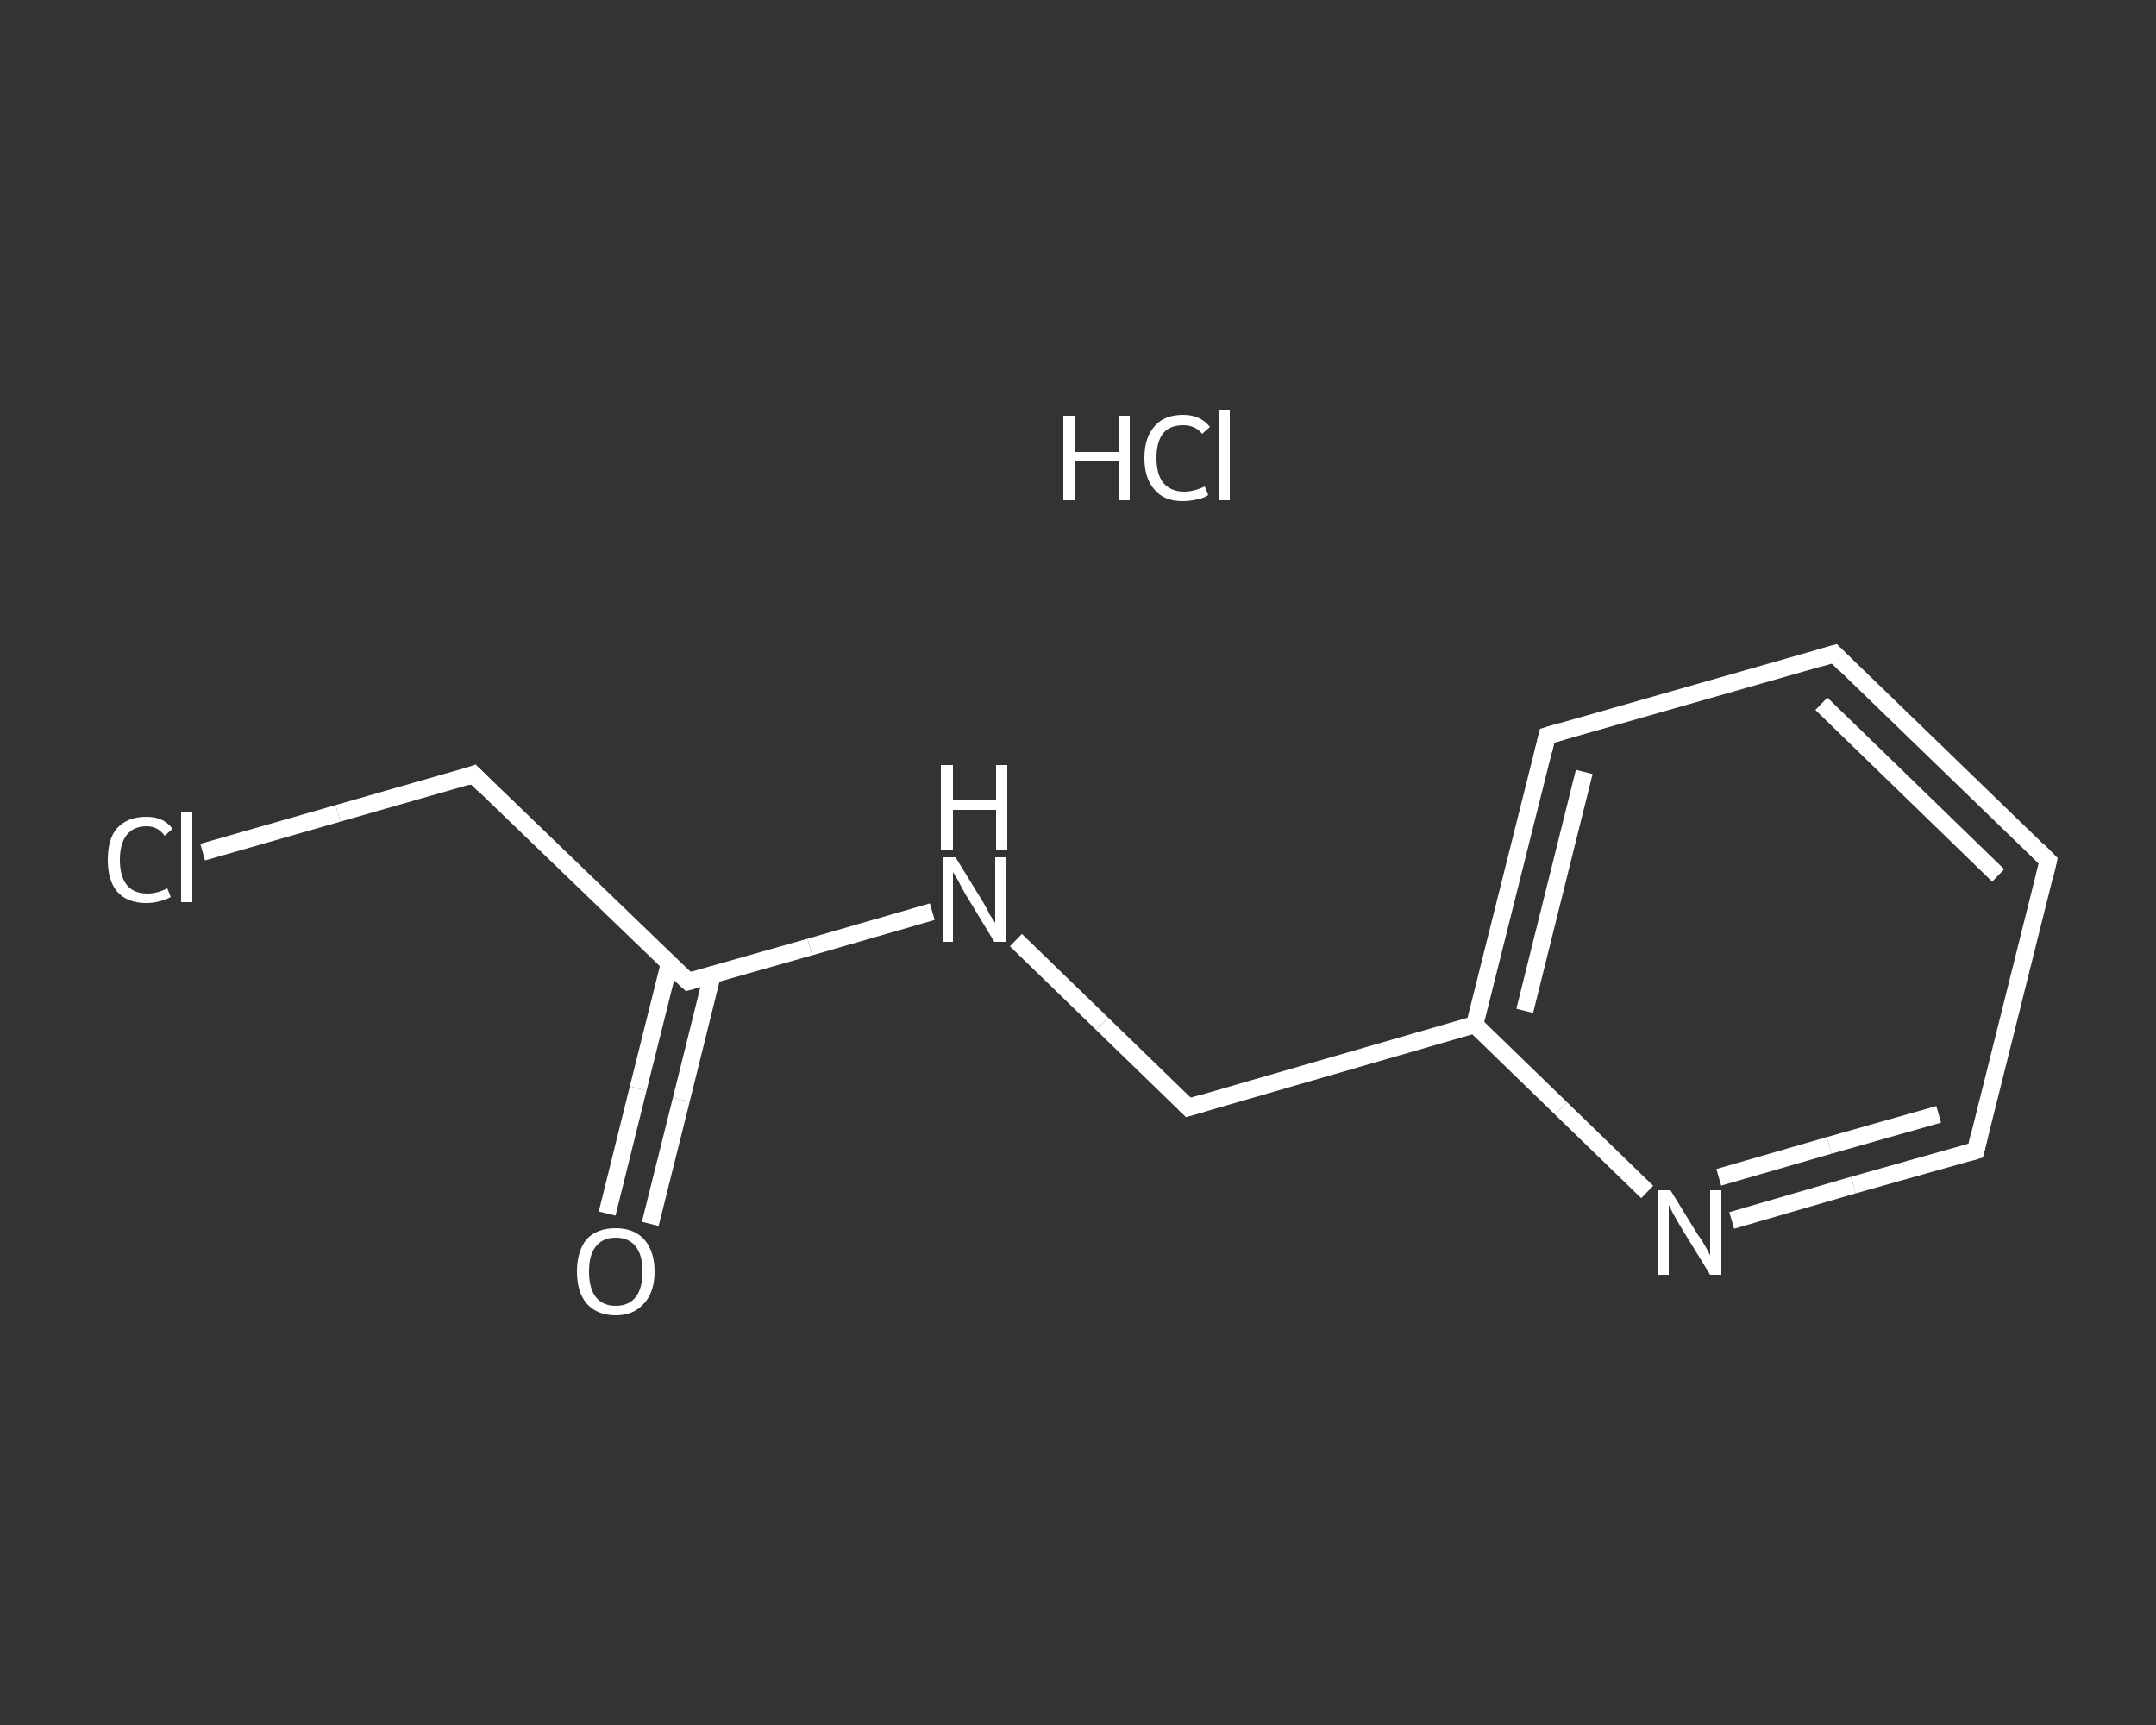 <?xml version='1.0' encoding='iso-8859-1'?>
<svg version='1.1' baseProfile='full'
              xmlns='http://www.w3.org/2000/svg'
                      xmlns:rdkit='http://www.rdkit.org/xml'
                      xmlns:xlink='http://www.w3.org/1999/xlink'
                  xml:space='preserve'
width='250px' height='200px' viewBox='0 0 250 200'>
<rect x="0" y="0" width="250" height="200" fill="#333333" stroke="none"/>
<!-- END OF HEADER -->
<rect style='opacity:1.0;fill:transparent;stroke:none' width='250.0' height='200.0' x='0.0' y='0.0'> </rect>
<path class='bond-0 atom-1 atom-2' d='M 70.4,140.7 L 74.0,126.2' style='fill:none;fill-rule:evenodd;stroke:#FFFFFF;stroke-width:2.0px;stroke-linecap:butt;stroke-linejoin:miter;stroke-opacity:1' />
<path class='bond-0 atom-1 atom-2' d='M 74.0,126.2 L 77.6,111.8' style='fill:none;fill-rule:evenodd;stroke:#FFFFFF;stroke-width:2.0px;stroke-linecap:butt;stroke-linejoin:miter;stroke-opacity:1' />
<path class='bond-0 atom-1 atom-2' d='M 75.4,141.9 L 79.0,127.5' style='fill:none;fill-rule:evenodd;stroke:#FFFFFF;stroke-width:2.0px;stroke-linecap:butt;stroke-linejoin:miter;stroke-opacity:1' />
<path class='bond-0 atom-1 atom-2' d='M 79.0,127.5 L 82.6,113.0' style='fill:none;fill-rule:evenodd;stroke:#FFFFFF;stroke-width:2.0px;stroke-linecap:butt;stroke-linejoin:miter;stroke-opacity:1' />
<path class='bond-1 atom-2 atom-3' d='M 79.8,113.8 L 54.9,89.8' style='fill:none;fill-rule:evenodd;stroke:#FFFFFF;stroke-width:2.0px;stroke-linecap:butt;stroke-linejoin:miter;stroke-opacity:1' />
<path class='bond-2 atom-3 atom-4' d='M 54.9,89.8 L 39.2,94.3' style='fill:none;fill-rule:evenodd;stroke:#FFFFFF;stroke-width:2.0px;stroke-linecap:butt;stroke-linejoin:miter;stroke-opacity:1' />
<path class='bond-2 atom-3 atom-4' d='M 39.2,94.3 L 23.5,98.8' style='fill:none;fill-rule:evenodd;stroke:#FFFFFF;stroke-width:2.0px;stroke-linecap:butt;stroke-linejoin:miter;stroke-opacity:1' />
<path class='bond-3 atom-2 atom-5' d='M 79.8,113.8 L 93.9,109.8' style='fill:none;fill-rule:evenodd;stroke:#FFFFFF;stroke-width:2.0px;stroke-linecap:butt;stroke-linejoin:miter;stroke-opacity:1' />
<path class='bond-3 atom-2 atom-5' d='M 93.9,109.8 L 108.1,105.7' style='fill:none;fill-rule:evenodd;stroke:#FFFFFF;stroke-width:2.0px;stroke-linecap:butt;stroke-linejoin:miter;stroke-opacity:1' />
<path class='bond-4 atom-5 atom-6' d='M 117.8,109.0 L 127.8,118.7' style='fill:none;fill-rule:evenodd;stroke:#FFFFFF;stroke-width:2.0px;stroke-linecap:butt;stroke-linejoin:miter;stroke-opacity:1' />
<path class='bond-4 atom-5 atom-6' d='M 127.8,118.7 L 137.8,128.4' style='fill:none;fill-rule:evenodd;stroke:#FFFFFF;stroke-width:2.0px;stroke-linecap:butt;stroke-linejoin:miter;stroke-opacity:1' />
<path class='bond-5 atom-6 atom-7' d='M 137.8,128.4 L 171.0,118.8' style='fill:none;fill-rule:evenodd;stroke:#FFFFFF;stroke-width:2.0px;stroke-linecap:butt;stroke-linejoin:miter;stroke-opacity:1' />
<path class='bond-6 atom-7 atom-8' d='M 171.0,118.8 L 179.4,85.3' style='fill:none;fill-rule:evenodd;stroke:#FFFFFF;stroke-width:2.0px;stroke-linecap:butt;stroke-linejoin:miter;stroke-opacity:1' />
<path class='bond-6 atom-7 atom-8' d='M 176.8,117.2 L 183.7,89.5' style='fill:none;fill-rule:evenodd;stroke:#FFFFFF;stroke-width:2.0px;stroke-linecap:butt;stroke-linejoin:miter;stroke-opacity:1' />
<path class='bond-7 atom-8 atom-9' d='M 179.4,85.3 L 212.7,75.8' style='fill:none;fill-rule:evenodd;stroke:#FFFFFF;stroke-width:2.0px;stroke-linecap:butt;stroke-linejoin:miter;stroke-opacity:1' />
<path class='bond-8 atom-9 atom-10' d='M 212.7,75.8 L 237.5,99.8' style='fill:none;fill-rule:evenodd;stroke:#FFFFFF;stroke-width:2.0px;stroke-linecap:butt;stroke-linejoin:miter;stroke-opacity:1' />
<path class='bond-8 atom-9 atom-10' d='M 211.2,81.6 L 231.7,101.5' style='fill:none;fill-rule:evenodd;stroke:#FFFFFF;stroke-width:2.0px;stroke-linecap:butt;stroke-linejoin:miter;stroke-opacity:1' />
<path class='bond-9 atom-10 atom-11' d='M 237.5,99.8 L 229.1,133.4' style='fill:none;fill-rule:evenodd;stroke:#FFFFFF;stroke-width:2.0px;stroke-linecap:butt;stroke-linejoin:miter;stroke-opacity:1' />
<path class='bond-10 atom-11 atom-12' d='M 229.1,133.4 L 214.9,137.4' style='fill:none;fill-rule:evenodd;stroke:#FFFFFF;stroke-width:2.0px;stroke-linecap:butt;stroke-linejoin:miter;stroke-opacity:1' />
<path class='bond-10 atom-11 atom-12' d='M 214.9,137.4 L 200.8,141.5' style='fill:none;fill-rule:evenodd;stroke:#FFFFFF;stroke-width:2.0px;stroke-linecap:butt;stroke-linejoin:miter;stroke-opacity:1' />
<path class='bond-10 atom-11 atom-12' d='M 224.8,129.2 L 212.1,132.8' style='fill:none;fill-rule:evenodd;stroke:#FFFFFF;stroke-width:2.0px;stroke-linecap:butt;stroke-linejoin:miter;stroke-opacity:1' />
<path class='bond-10 atom-11 atom-12' d='M 212.1,132.8 L 199.3,136.5' style='fill:none;fill-rule:evenodd;stroke:#FFFFFF;stroke-width:2.0px;stroke-linecap:butt;stroke-linejoin:miter;stroke-opacity:1' />
<path class='bond-11 atom-12 atom-7' d='M 191.0,138.2 L 181.0,128.5' style='fill:none;fill-rule:evenodd;stroke:#FFFFFF;stroke-width:2.0px;stroke-linecap:butt;stroke-linejoin:miter;stroke-opacity:1' />
<path class='bond-11 atom-12 atom-7' d='M 181.0,128.5 L 171.0,118.8' style='fill:none;fill-rule:evenodd;stroke:#FFFFFF;stroke-width:2.0px;stroke-linecap:butt;stroke-linejoin:miter;stroke-opacity:1' />
<path d='M 78.5,112.6 L 79.8,113.8 L 80.5,113.6' style='fill:none;stroke:#FFFFFF;stroke-width:2.0px;stroke-linecap:butt;stroke-linejoin:miter;stroke-opacity:1;' />
<path d='M 56.1,91.0 L 54.9,89.8 L 54.1,90.1' style='fill:none;stroke:#FFFFFF;stroke-width:2.0px;stroke-linecap:butt;stroke-linejoin:miter;stroke-opacity:1;' />
<path d='M 137.3,127.9 L 137.8,128.4 L 139.5,127.9' style='fill:none;stroke:#FFFFFF;stroke-width:2.0px;stroke-linecap:butt;stroke-linejoin:miter;stroke-opacity:1;' />
<path d='M 179.0,87.0 L 179.4,85.3 L 181.1,84.8' style='fill:none;stroke:#FFFFFF;stroke-width:2.0px;stroke-linecap:butt;stroke-linejoin:miter;stroke-opacity:1;' />
<path d='M 211.0,76.3 L 212.7,75.8 L 213.9,77.0' style='fill:none;stroke:#FFFFFF;stroke-width:2.0px;stroke-linecap:butt;stroke-linejoin:miter;stroke-opacity:1;' />
<path d='M 236.3,98.6 L 237.5,99.8 L 237.1,101.5' style='fill:none;stroke:#FFFFFF;stroke-width:2.0px;stroke-linecap:butt;stroke-linejoin:miter;stroke-opacity:1;' />
<path d='M 229.5,131.7 L 229.1,133.4 L 228.4,133.6' style='fill:none;stroke:#FFFFFF;stroke-width:2.0px;stroke-linecap:butt;stroke-linejoin:miter;stroke-opacity:1;' />
<path class='atom-0' d='M 123.3 48.2
L 124.7 48.2
L 124.7 52.4
L 129.7 52.4
L 129.7 48.2
L 131.0 48.2
L 131.0 58.0
L 129.7 58.0
L 129.7 53.5
L 124.7 53.5
L 124.7 58.0
L 123.3 58.0
L 123.3 48.2
' fill='#FFFFFF'/>
<path class='atom-0' d='M 132.7 53.1
Q 132.7 50.7, 133.9 49.4
Q 135.0 48.1, 137.2 48.1
Q 139.2 48.1, 140.3 49.5
L 139.4 50.3
Q 138.6 49.3, 137.2 49.3
Q 135.7 49.3, 134.9 50.2
Q 134.1 51.2, 134.1 53.1
Q 134.1 55.0, 134.9 56.0
Q 135.8 57.0, 137.3 57.0
Q 138.4 57.0, 139.7 56.4
L 140.1 57.4
Q 139.5 57.8, 138.8 57.9
Q 138.0 58.1, 137.1 58.1
Q 135.0 58.1, 133.9 56.8
Q 132.7 55.5, 132.7 53.1
' fill='#FFFFFF'/>
<path class='atom-0' d='M 141.4 47.5
L 142.6 47.5
L 142.6 58.0
L 141.4 58.0
L 141.4 47.5
' fill='#FFFFFF'/>
<path class='atom-1' d='M 66.9 147.4
Q 66.9 145.1, 68.0 143.7
Q 69.2 142.4, 71.4 142.4
Q 73.5 142.4, 74.7 143.7
Q 75.9 145.1, 75.9 147.4
Q 75.9 149.8, 74.7 151.1
Q 73.5 152.5, 71.4 152.5
Q 69.2 152.5, 68.0 151.1
Q 66.9 149.8, 66.9 147.4
M 71.4 151.4
Q 72.9 151.4, 73.7 150.4
Q 74.5 149.4, 74.5 147.4
Q 74.5 145.5, 73.7 144.5
Q 72.9 143.5, 71.4 143.5
Q 69.9 143.5, 69.1 144.5
Q 68.3 145.5, 68.3 147.4
Q 68.3 149.4, 69.1 150.4
Q 69.9 151.4, 71.4 151.4
' fill='#FFFFFF'/>
<path class='atom-4' d='M 12.5 99.7
Q 12.5 97.2, 13.6 96.0
Q 14.8 94.7, 17.0 94.7
Q 19.0 94.7, 20.0 96.1
L 19.1 96.9
Q 18.3 95.8, 17.0 95.8
Q 15.5 95.8, 14.7 96.8
Q 13.9 97.8, 13.9 99.7
Q 13.9 101.6, 14.7 102.6
Q 15.5 103.6, 17.1 103.6
Q 18.2 103.6, 19.4 103.0
L 19.8 104.0
Q 19.3 104.3, 18.5 104.5
Q 17.8 104.7, 16.9 104.7
Q 14.8 104.7, 13.6 103.4
Q 12.5 102.1, 12.5 99.7
' fill='#FFFFFF'/>
<path class='atom-4' d='M 21.0 94.1
L 22.3 94.1
L 22.3 104.6
L 21.0 104.6
L 21.0 94.1
' fill='#FFFFFF'/>
<path class='atom-5' d='M 110.8 99.4
L 114.0 104.6
Q 114.3 105.1, 114.8 106.1
Q 115.4 107.0, 115.4 107.0
L 115.4 99.4
L 116.7 99.4
L 116.7 109.2
L 115.3 109.2
L 111.9 103.6
Q 111.5 102.9, 111.1 102.1
Q 110.7 101.4, 110.5 101.1
L 110.5 109.2
L 109.3 109.2
L 109.3 99.4
L 110.8 99.4
' fill='#FFFFFF'/>
<path class='atom-5' d='M 109.1 88.7
L 110.5 88.7
L 110.5 92.8
L 115.5 92.8
L 115.5 88.7
L 116.8 88.7
L 116.8 98.5
L 115.5 98.5
L 115.5 93.9
L 110.5 93.9
L 110.5 98.5
L 109.1 98.5
L 109.1 88.7
' fill='#FFFFFF'/>
<path class='atom-12' d='M 193.7 138.0
L 196.9 143.2
Q 197.3 143.7, 197.8 144.6
Q 198.3 145.5, 198.3 145.6
L 198.3 138.0
L 199.6 138.0
L 199.6 147.8
L 198.3 147.8
L 194.8 142.1
Q 194.4 141.4, 194.0 140.7
Q 193.6 139.9, 193.5 139.7
L 193.5 147.8
L 192.2 147.8
L 192.2 138.0
L 193.7 138.0
' fill='#FFFFFF'/>
</svg>
